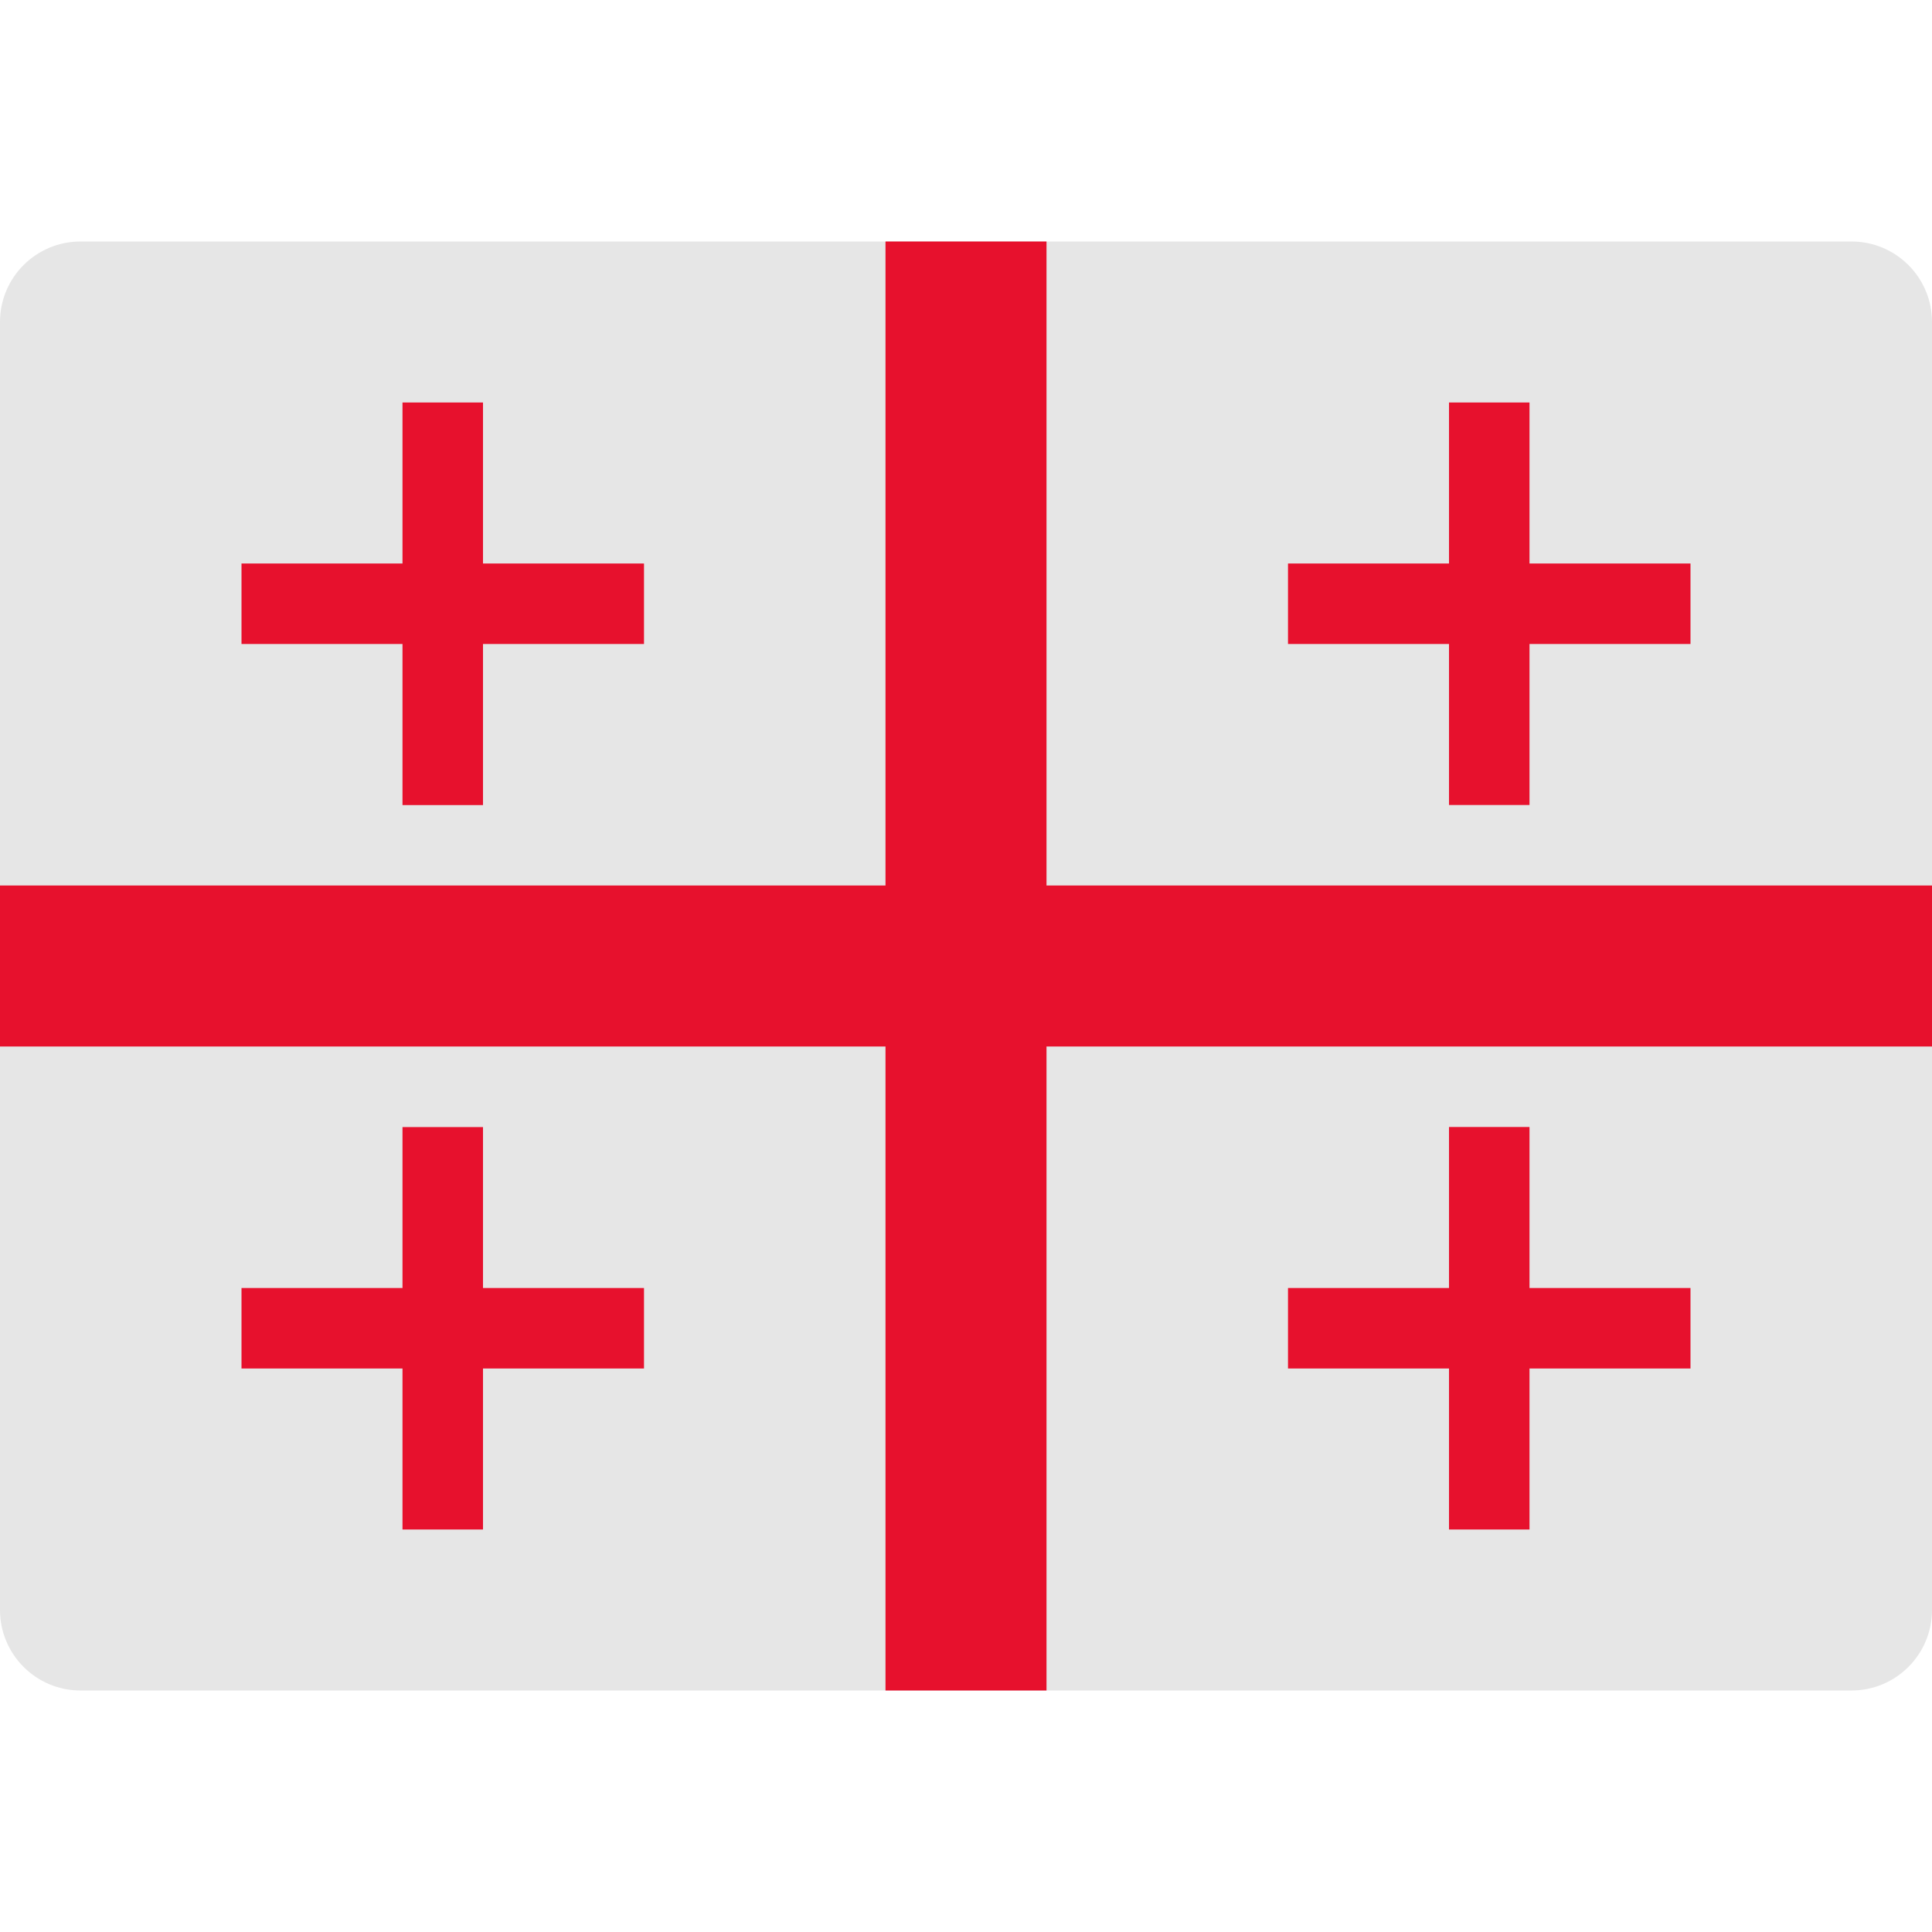 <svg width="24" height="24" viewBox="0 0 24 24" fill="none" xmlns="http://www.w3.org/2000/svg">
<path d="M24 20C24 20.552 23.552 21 23 21H1C0.448 21 0 20.552 0 20V4C0 3.447 0.448 3 1 3H23C23.552 3 24 3.447 24 4V20Z" fill="#E6E6E6"/>
<path d="M24 11H13V3H11V11H0V13H11V21H13V13H24V11Z" fill="#E7112D"/>
<path d="M6 5H5V7H3V8H5V10.001H6V8H8V7H6V5Z" fill="#E7112D"/>
<path d="M19 7V5H18V7H16V8H18V10H19V8H21V7H19Z" fill="#E7112D"/>
<path d="M6 14.001H5V16H3V17H5V19H6V17H8V16H6V14.001Z" fill="#E7112D"/>
<path d="M19 14H18V16H16V17H18V19H19V17H21V16H19V14Z" fill="#E7112D"/>
</svg>
